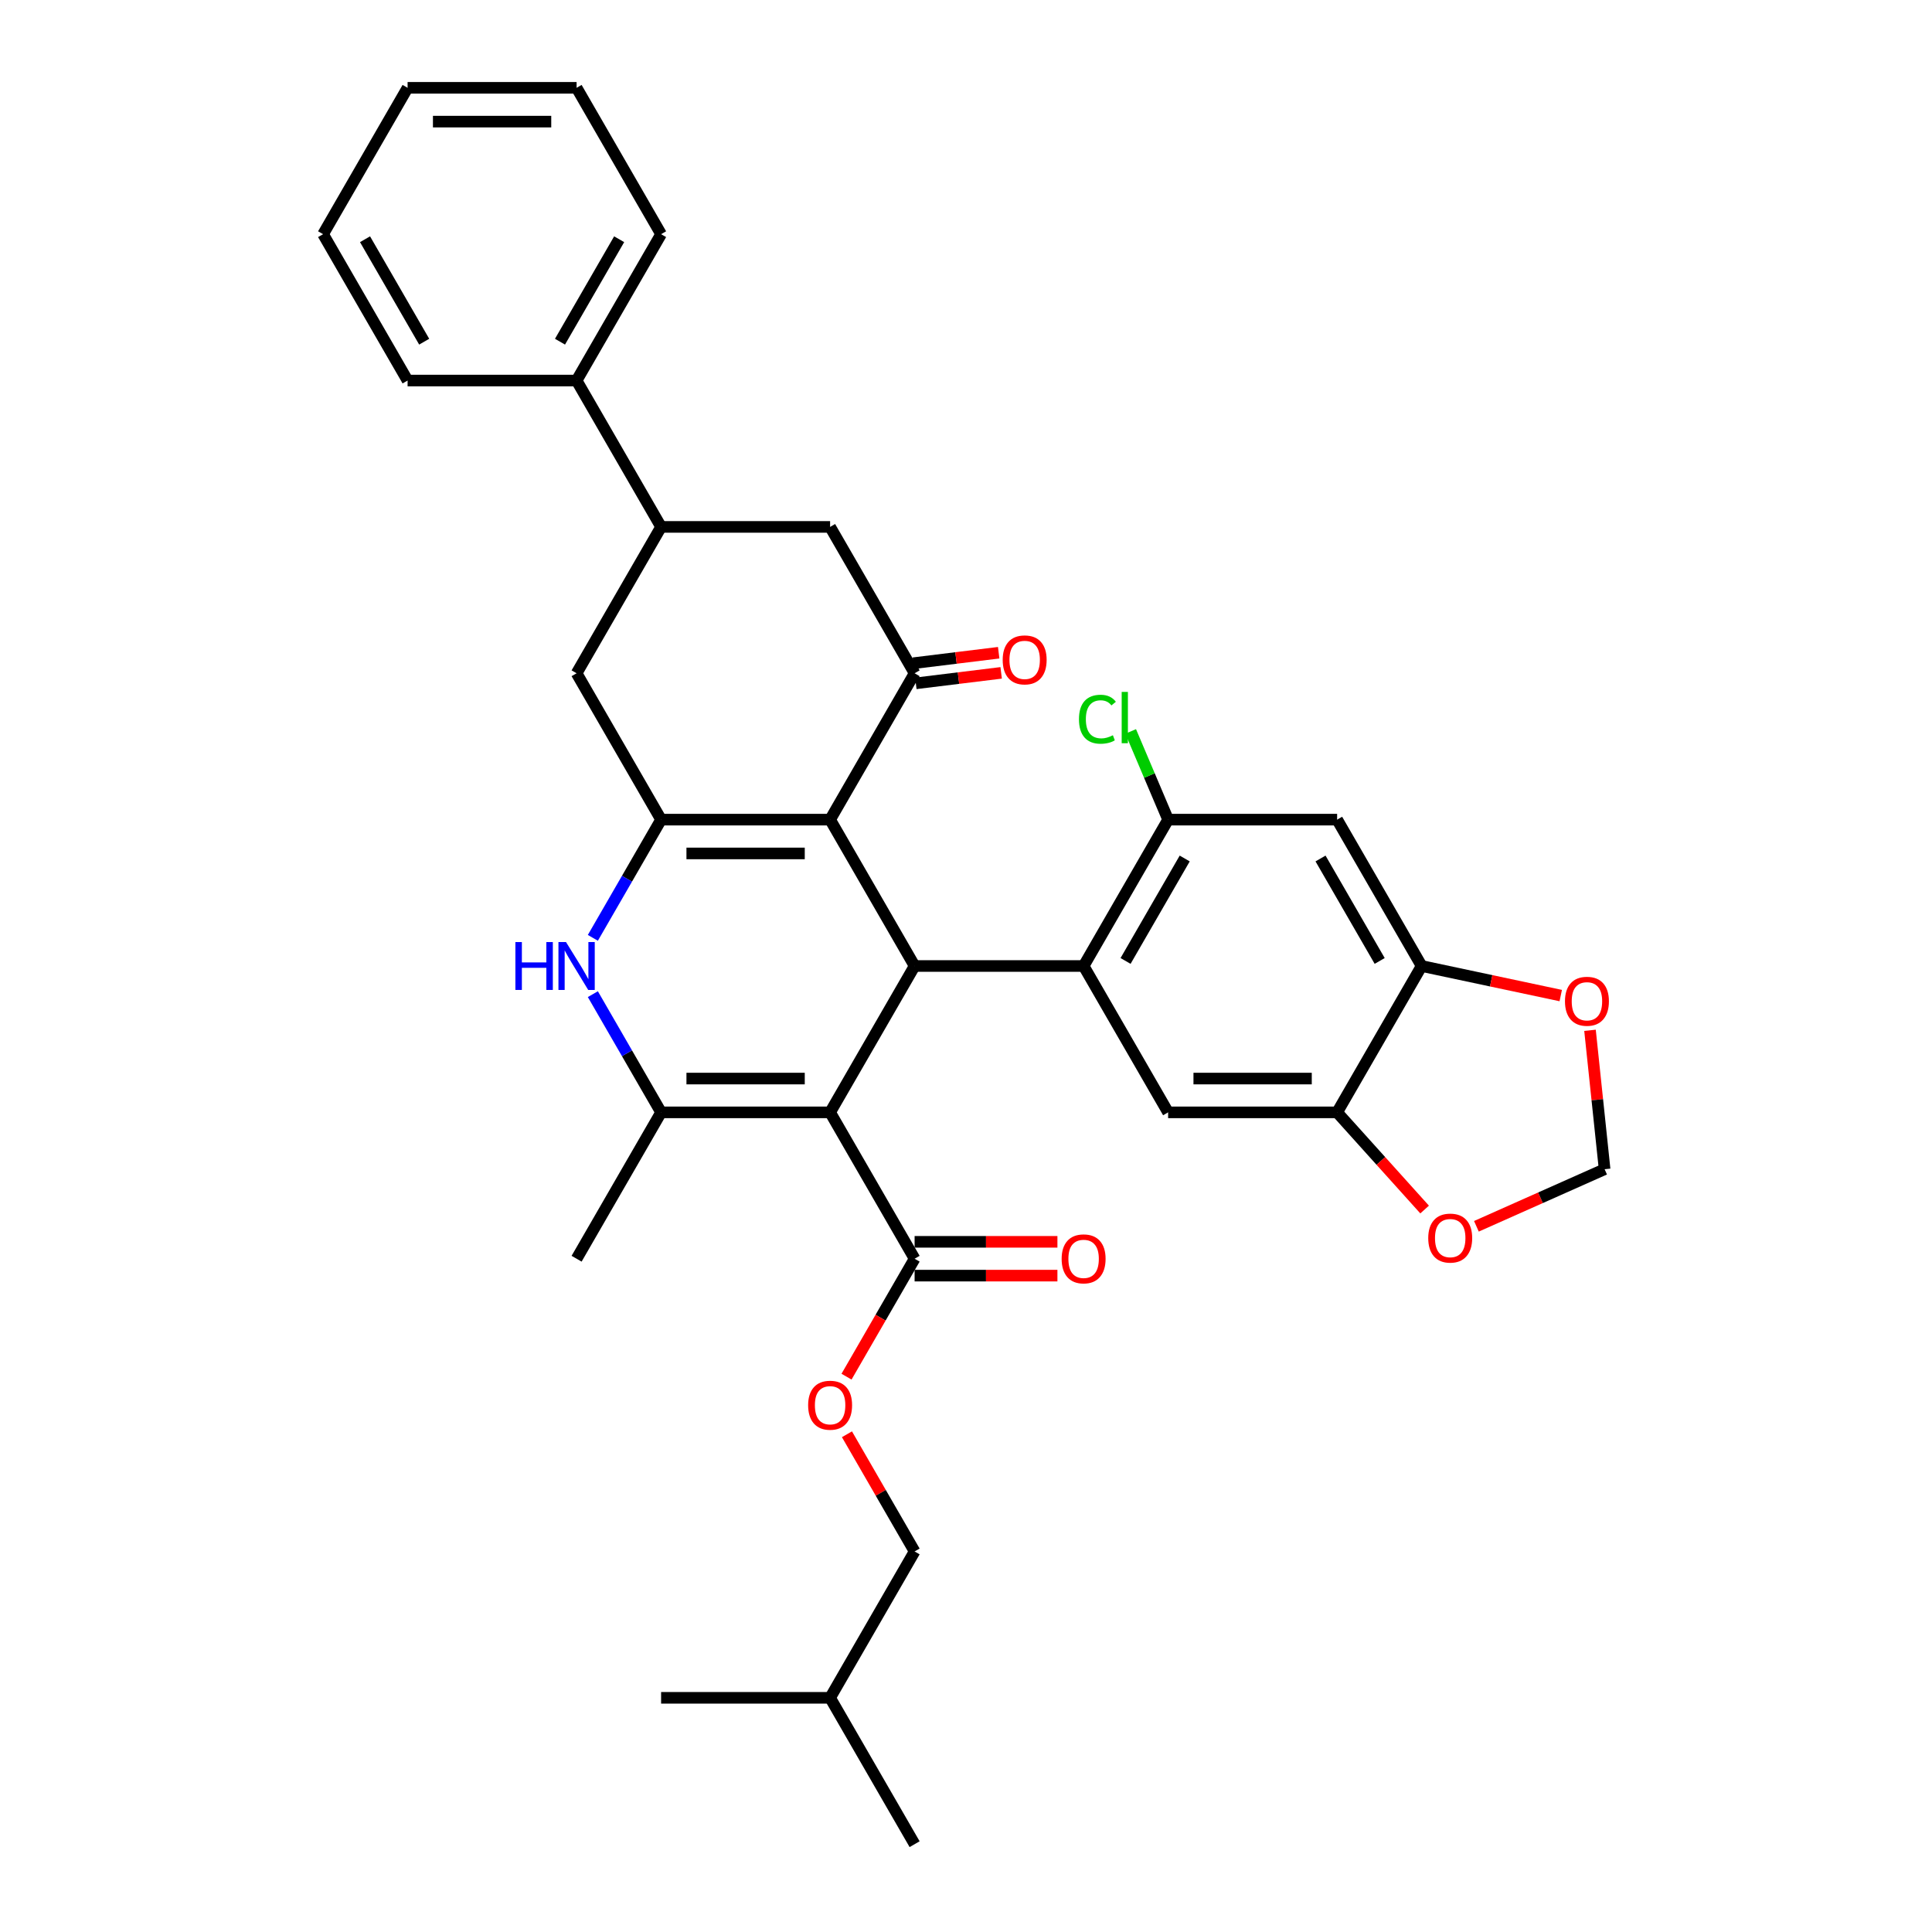 <?xml version='1.0' encoding='iso-8859-1'?>
<svg version='1.1' baseProfile='full'
              xmlns='http://www.w3.org/2000/svg'
                      xmlns:rdkit='http://www.rdkit.org/xml'
                      xmlns:xlink='http://www.w3.org/1999/xlink'
                  xml:space='preserve'
width='1000px' height='1000px' viewBox='0 0 1000 1000'>
<!-- END OF HEADER -->
<rect style='opacity:1.0;fill:#FFFFFF;stroke:none' width='1000' height='1000' x='0' y='0'> </rect>
<path class='bond-1' d='M 429.662,575.758 L 473.4,500' style='fill:none;fill-rule:evenodd;stroke:#000000;stroke-width:6px;stroke-linecap:butt;stroke-linejoin:miter;stroke-opacity:1' />
<path class='bond-3' d='M 429.662,575.758 L 342.184,575.758' style='fill:none;fill-rule:evenodd;stroke:#000000;stroke-width:6px;stroke-linecap:butt;stroke-linejoin:miter;stroke-opacity:1' />
<path class='bond-3' d='M 416.54,558.262 L 355.306,558.262' style='fill:none;fill-rule:evenodd;stroke:#000000;stroke-width:6px;stroke-linecap:butt;stroke-linejoin:miter;stroke-opacity:1' />
<path class='bond-7' d='M 429.662,575.758 L 473.4,651.515' style='fill:none;fill-rule:evenodd;stroke:#000000;stroke-width:6px;stroke-linecap:butt;stroke-linejoin:miter;stroke-opacity:1' />
<path class='bond-0' d='M 429.662,424.242 L 473.4,500' style='fill:none;fill-rule:evenodd;stroke:#000000;stroke-width:6px;stroke-linecap:butt;stroke-linejoin:miter;stroke-opacity:1' />
<path class='bond-6' d='M 429.662,424.242 L 473.4,348.485' style='fill:none;fill-rule:evenodd;stroke:#000000;stroke-width:6px;stroke-linecap:butt;stroke-linejoin:miter;stroke-opacity:1' />
<path class='bond-34' d='M 429.662,424.242 L 342.184,424.242' style='fill:none;fill-rule:evenodd;stroke:#000000;stroke-width:6px;stroke-linecap:butt;stroke-linejoin:miter;stroke-opacity:1' />
<path class='bond-34' d='M 416.54,441.738 L 355.306,441.738' style='fill:none;fill-rule:evenodd;stroke:#000000;stroke-width:6px;stroke-linecap:butt;stroke-linejoin:miter;stroke-opacity:1' />
<path class='bond-4' d='M 473.4,500 L 560.878,500' style='fill:none;fill-rule:evenodd;stroke:#000000;stroke-width:6px;stroke-linecap:butt;stroke-linejoin:miter;stroke-opacity:1' />
<path class='bond-2' d='M 342.184,424.242 L 324.522,454.834' style='fill:none;fill-rule:evenodd;stroke:#000000;stroke-width:6px;stroke-linecap:butt;stroke-linejoin:miter;stroke-opacity:1' />
<path class='bond-2' d='M 324.522,454.834 L 306.86,485.426' style='fill:none;fill-rule:evenodd;stroke:#0000FF;stroke-width:6px;stroke-linecap:butt;stroke-linejoin:miter;stroke-opacity:1' />
<path class='bond-11' d='M 342.184,424.242 L 298.446,348.485' style='fill:none;fill-rule:evenodd;stroke:#000000;stroke-width:6px;stroke-linecap:butt;stroke-linejoin:miter;stroke-opacity:1' />
<path class='bond-5' d='M 342.184,575.758 L 324.522,545.166' style='fill:none;fill-rule:evenodd;stroke:#000000;stroke-width:6px;stroke-linecap:butt;stroke-linejoin:miter;stroke-opacity:1' />
<path class='bond-5' d='M 324.522,545.166 L 306.86,514.574' style='fill:none;fill-rule:evenodd;stroke:#0000FF;stroke-width:6px;stroke-linecap:butt;stroke-linejoin:miter;stroke-opacity:1' />
<path class='bond-24' d='M 342.184,575.758 L 298.446,651.515' style='fill:none;fill-rule:evenodd;stroke:#000000;stroke-width:6px;stroke-linecap:butt;stroke-linejoin:miter;stroke-opacity:1' />
<path class='bond-8' d='M 560.878,500 L 604.616,424.242' style='fill:none;fill-rule:evenodd;stroke:#000000;stroke-width:6px;stroke-linecap:butt;stroke-linejoin:miter;stroke-opacity:1' />
<path class='bond-8' d='M 582.59,497.384 L 613.207,444.354' style='fill:none;fill-rule:evenodd;stroke:#000000;stroke-width:6px;stroke-linecap:butt;stroke-linejoin:miter;stroke-opacity:1' />
<path class='bond-9' d='M 560.878,500 L 604.616,575.758' style='fill:none;fill-rule:evenodd;stroke:#000000;stroke-width:6px;stroke-linecap:butt;stroke-linejoin:miter;stroke-opacity:1' />
<path class='bond-15' d='M 473.4,348.485 L 429.662,272.727' style='fill:none;fill-rule:evenodd;stroke:#000000;stroke-width:6px;stroke-linecap:butt;stroke-linejoin:miter;stroke-opacity:1' />
<path class='bond-19' d='M 474.04,353.694 L 496.12,350.983' style='fill:none;fill-rule:evenodd;stroke:#000000;stroke-width:6px;stroke-linecap:butt;stroke-linejoin:miter;stroke-opacity:1' />
<path class='bond-19' d='M 496.12,350.983 L 518.199,348.271' style='fill:none;fill-rule:evenodd;stroke:#FF0000;stroke-width:6px;stroke-linecap:butt;stroke-linejoin:miter;stroke-opacity:1' />
<path class='bond-19' d='M 472.761,343.275 L 494.84,340.564' style='fill:none;fill-rule:evenodd;stroke:#000000;stroke-width:6px;stroke-linecap:butt;stroke-linejoin:miter;stroke-opacity:1' />
<path class='bond-19' d='M 494.84,340.564 L 516.92,337.852' style='fill:none;fill-rule:evenodd;stroke:#FF0000;stroke-width:6px;stroke-linecap:butt;stroke-linejoin:miter;stroke-opacity:1' />
<path class='bond-18' d='M 473.4,651.515 L 455.779,682.037' style='fill:none;fill-rule:evenodd;stroke:#000000;stroke-width:6px;stroke-linecap:butt;stroke-linejoin:miter;stroke-opacity:1' />
<path class='bond-18' d='M 455.779,682.037 L 438.157,712.559' style='fill:none;fill-rule:evenodd;stroke:#FF0000;stroke-width:6px;stroke-linecap:butt;stroke-linejoin:miter;stroke-opacity:1' />
<path class='bond-21' d='M 473.4,660.263 L 510.36,660.263' style='fill:none;fill-rule:evenodd;stroke:#000000;stroke-width:6px;stroke-linecap:butt;stroke-linejoin:miter;stroke-opacity:1' />
<path class='bond-21' d='M 510.36,660.263 L 547.319,660.263' style='fill:none;fill-rule:evenodd;stroke:#FF0000;stroke-width:6px;stroke-linecap:butt;stroke-linejoin:miter;stroke-opacity:1' />
<path class='bond-21' d='M 473.4,642.767 L 510.36,642.767' style='fill:none;fill-rule:evenodd;stroke:#000000;stroke-width:6px;stroke-linecap:butt;stroke-linejoin:miter;stroke-opacity:1' />
<path class='bond-21' d='M 510.36,642.767 L 547.319,642.767' style='fill:none;fill-rule:evenodd;stroke:#FF0000;stroke-width:6px;stroke-linecap:butt;stroke-linejoin:miter;stroke-opacity:1' />
<path class='bond-10' d='M 604.616,424.242 L 692.094,424.242' style='fill:none;fill-rule:evenodd;stroke:#000000;stroke-width:6px;stroke-linecap:butt;stroke-linejoin:miter;stroke-opacity:1' />
<path class='bond-23' d='M 604.616,424.242 L 594.927,401.413' style='fill:none;fill-rule:evenodd;stroke:#000000;stroke-width:6px;stroke-linecap:butt;stroke-linejoin:miter;stroke-opacity:1' />
<path class='bond-23' d='M 594.927,401.413 L 585.237,378.583' style='fill:none;fill-rule:evenodd;stroke:#00CC00;stroke-width:6px;stroke-linecap:butt;stroke-linejoin:miter;stroke-opacity:1' />
<path class='bond-12' d='M 604.616,575.758 L 692.094,575.758' style='fill:none;fill-rule:evenodd;stroke:#000000;stroke-width:6px;stroke-linecap:butt;stroke-linejoin:miter;stroke-opacity:1' />
<path class='bond-12' d='M 617.738,558.262 L 678.972,558.262' style='fill:none;fill-rule:evenodd;stroke:#000000;stroke-width:6px;stroke-linecap:butt;stroke-linejoin:miter;stroke-opacity:1' />
<path class='bond-36' d='M 692.094,424.242 L 735.832,500' style='fill:none;fill-rule:evenodd;stroke:#000000;stroke-width:6px;stroke-linecap:butt;stroke-linejoin:miter;stroke-opacity:1' />
<path class='bond-36' d='M 683.503,444.354 L 714.12,497.384' style='fill:none;fill-rule:evenodd;stroke:#000000;stroke-width:6px;stroke-linecap:butt;stroke-linejoin:miter;stroke-opacity:1' />
<path class='bond-14' d='M 298.446,348.485 L 342.184,272.727' style='fill:none;fill-rule:evenodd;stroke:#000000;stroke-width:6px;stroke-linecap:butt;stroke-linejoin:miter;stroke-opacity:1' />
<path class='bond-13' d='M 692.094,575.758 L 735.832,500' style='fill:none;fill-rule:evenodd;stroke:#000000;stroke-width:6px;stroke-linecap:butt;stroke-linejoin:miter;stroke-opacity:1' />
<path class='bond-16' d='M 692.094,575.758 L 714.736,600.905' style='fill:none;fill-rule:evenodd;stroke:#000000;stroke-width:6px;stroke-linecap:butt;stroke-linejoin:miter;stroke-opacity:1' />
<path class='bond-16' d='M 714.736,600.905 L 737.379,626.052' style='fill:none;fill-rule:evenodd;stroke:#FF0000;stroke-width:6px;stroke-linecap:butt;stroke-linejoin:miter;stroke-opacity:1' />
<path class='bond-17' d='M 735.832,500 L 771.836,507.653' style='fill:none;fill-rule:evenodd;stroke:#000000;stroke-width:6px;stroke-linecap:butt;stroke-linejoin:miter;stroke-opacity:1' />
<path class='bond-17' d='M 771.836,507.653 L 807.839,515.306' style='fill:none;fill-rule:evenodd;stroke:#FF0000;stroke-width:6px;stroke-linecap:butt;stroke-linejoin:miter;stroke-opacity:1' />
<path class='bond-22' d='M 342.184,272.727 L 298.446,196.97' style='fill:none;fill-rule:evenodd;stroke:#000000;stroke-width:6px;stroke-linecap:butt;stroke-linejoin:miter;stroke-opacity:1' />
<path class='bond-35' d='M 342.184,272.727 L 429.662,272.727' style='fill:none;fill-rule:evenodd;stroke:#000000;stroke-width:6px;stroke-linecap:butt;stroke-linejoin:miter;stroke-opacity:1' />
<path class='bond-20' d='M 764.186,634.729 L 797.364,619.957' style='fill:none;fill-rule:evenodd;stroke:#FF0000;stroke-width:6px;stroke-linecap:butt;stroke-linejoin:miter;stroke-opacity:1' />
<path class='bond-20' d='M 797.364,619.957 L 830.542,605.186' style='fill:none;fill-rule:evenodd;stroke:#000000;stroke-width:6px;stroke-linecap:butt;stroke-linejoin:miter;stroke-opacity:1' />
<path class='bond-37' d='M 822.985,533.286 L 826.764,569.236' style='fill:none;fill-rule:evenodd;stroke:#FF0000;stroke-width:6px;stroke-linecap:butt;stroke-linejoin:miter;stroke-opacity:1' />
<path class='bond-37' d='M 826.764,569.236 L 830.542,605.186' style='fill:none;fill-rule:evenodd;stroke:#000000;stroke-width:6px;stroke-linecap:butt;stroke-linejoin:miter;stroke-opacity:1' />
<path class='bond-25' d='M 438.379,742.371 L 455.89,772.701' style='fill:none;fill-rule:evenodd;stroke:#FF0000;stroke-width:6px;stroke-linecap:butt;stroke-linejoin:miter;stroke-opacity:1' />
<path class='bond-25' d='M 455.89,772.701 L 473.4,803.03' style='fill:none;fill-rule:evenodd;stroke:#000000;stroke-width:6px;stroke-linecap:butt;stroke-linejoin:miter;stroke-opacity:1' />
<path class='bond-27' d='M 298.446,196.97 L 342.184,121.212' style='fill:none;fill-rule:evenodd;stroke:#000000;stroke-width:6px;stroke-linecap:butt;stroke-linejoin:miter;stroke-opacity:1' />
<path class='bond-27' d='M 289.855,176.858 L 320.472,123.828' style='fill:none;fill-rule:evenodd;stroke:#000000;stroke-width:6px;stroke-linecap:butt;stroke-linejoin:miter;stroke-opacity:1' />
<path class='bond-28' d='M 298.446,196.97 L 210.969,196.97' style='fill:none;fill-rule:evenodd;stroke:#000000;stroke-width:6px;stroke-linecap:butt;stroke-linejoin:miter;stroke-opacity:1' />
<path class='bond-26' d='M 473.4,803.03 L 429.662,878.788' style='fill:none;fill-rule:evenodd;stroke:#000000;stroke-width:6px;stroke-linecap:butt;stroke-linejoin:miter;stroke-opacity:1' />
<path class='bond-29' d='M 429.662,878.788 L 473.4,954.545' style='fill:none;fill-rule:evenodd;stroke:#000000;stroke-width:6px;stroke-linecap:butt;stroke-linejoin:miter;stroke-opacity:1' />
<path class='bond-30' d='M 429.662,878.788 L 342.184,878.788' style='fill:none;fill-rule:evenodd;stroke:#000000;stroke-width:6px;stroke-linecap:butt;stroke-linejoin:miter;stroke-opacity:1' />
<path class='bond-32' d='M 342.184,121.212 L 298.446,45.455' style='fill:none;fill-rule:evenodd;stroke:#000000;stroke-width:6px;stroke-linecap:butt;stroke-linejoin:miter;stroke-opacity:1' />
<path class='bond-31' d='M 210.969,196.97 L 167.23,121.212' style='fill:none;fill-rule:evenodd;stroke:#000000;stroke-width:6px;stroke-linecap:butt;stroke-linejoin:miter;stroke-opacity:1' />
<path class='bond-31' d='M 219.559,176.858 L 188.942,123.828' style='fill:none;fill-rule:evenodd;stroke:#000000;stroke-width:6px;stroke-linecap:butt;stroke-linejoin:miter;stroke-opacity:1' />
<path class='bond-33' d='M 167.23,121.212 L 210.969,45.455' style='fill:none;fill-rule:evenodd;stroke:#000000;stroke-width:6px;stroke-linecap:butt;stroke-linejoin:miter;stroke-opacity:1' />
<path class='bond-38' d='M 298.446,45.455 L 210.969,45.455' style='fill:none;fill-rule:evenodd;stroke:#000000;stroke-width:6px;stroke-linecap:butt;stroke-linejoin:miter;stroke-opacity:1' />
<path class='bond-38' d='M 285.324,62.95 L 224.09,62.95' style='fill:none;fill-rule:evenodd;stroke:#000000;stroke-width:6px;stroke-linecap:butt;stroke-linejoin:miter;stroke-opacity:1' />
<path  class='atom-6' d='M 266.762 487.613
L 270.121 487.613
L 270.121 498.145
L 282.787 498.145
L 282.787 487.613
L 286.147 487.613
L 286.147 512.387
L 282.787 512.387
L 282.787 500.945
L 270.121 500.945
L 270.121 512.387
L 266.762 512.387
L 266.762 487.613
' fill='#0000FF'/>
<path  class='atom-6' d='M 292.97 487.613
L 301.088 500.735
Q 301.892 502.029, 303.187 504.374
Q 304.482 506.718, 304.552 506.858
L 304.552 487.613
L 307.841 487.613
L 307.841 512.387
L 304.447 512.387
L 295.734 498.041
Q 294.719 496.361, 293.635 494.436
Q 292.585 492.512, 292.27 491.917
L 292.27 512.387
L 289.051 512.387
L 289.051 487.613
L 292.97 487.613
' fill='#0000FF'/>
<path  class='atom-17' d='M 739.255 640.836
Q 739.255 634.887, 742.195 631.563
Q 745.134 628.239, 750.627 628.239
Q 756.121 628.239, 759.06 631.563
Q 762 634.887, 762 640.836
Q 762 646.854, 759.025 650.283
Q 756.051 653.678, 750.627 653.678
Q 745.169 653.678, 742.195 650.283
Q 739.255 646.889, 739.255 640.836
M 750.627 650.878
Q 754.406 650.878, 756.436 648.359
Q 758.5 645.805, 758.5 640.836
Q 758.5 635.972, 756.436 633.523
Q 754.406 631.038, 750.627 631.038
Q 746.848 631.038, 744.784 633.488
Q 742.755 635.937, 742.755 640.836
Q 742.755 645.84, 744.784 648.359
Q 746.848 650.878, 750.627 650.878
' fill='#FF0000'/>
<path  class='atom-18' d='M 810.026 518.258
Q 810.026 512.309, 812.965 508.985
Q 815.905 505.661, 821.398 505.661
Q 826.892 505.661, 829.831 508.985
Q 832.77 512.309, 832.77 518.258
Q 832.77 524.276, 829.796 527.705
Q 826.822 531.099, 821.398 531.099
Q 815.94 531.099, 812.965 527.705
Q 810.026 524.311, 810.026 518.258
M 821.398 528.3
Q 825.177 528.3, 827.207 525.781
Q 829.271 523.226, 829.271 518.258
Q 829.271 513.394, 827.207 510.944
Q 825.177 508.46, 821.398 508.46
Q 817.619 508.46, 815.555 510.909
Q 813.525 513.359, 813.525 518.258
Q 813.525 523.261, 815.555 525.781
Q 817.619 528.3, 821.398 528.3
' fill='#FF0000'/>
<path  class='atom-19' d='M 418.29 727.343
Q 418.29 721.394, 421.229 718.07
Q 424.168 714.746, 429.662 714.746
Q 435.155 714.746, 438.095 718.07
Q 441.034 721.394, 441.034 727.343
Q 441.034 733.361, 438.06 736.79
Q 435.085 740.184, 429.662 740.184
Q 424.203 740.184, 421.229 736.79
Q 418.29 733.396, 418.29 727.343
M 429.662 737.385
Q 433.441 737.385, 435.47 734.866
Q 437.535 732.311, 437.535 727.343
Q 437.535 722.479, 435.47 720.03
Q 433.441 717.545, 429.662 717.545
Q 425.883 717.545, 423.818 719.995
Q 421.789 722.444, 421.789 727.343
Q 421.789 732.346, 423.818 734.866
Q 425.883 737.385, 429.662 737.385
' fill='#FF0000'/>
<path  class='atom-20' d='M 518.994 341.559
Q 518.994 335.61, 521.933 332.286
Q 524.873 328.962, 530.366 328.962
Q 535.86 328.962, 538.799 332.286
Q 541.738 335.61, 541.738 341.559
Q 541.738 347.577, 538.764 351.006
Q 535.79 354.4, 530.366 354.4
Q 524.908 354.4, 521.933 351.006
Q 518.994 347.612, 518.994 341.559
M 530.366 351.601
Q 534.145 351.601, 536.175 349.082
Q 538.239 346.527, 538.239 341.559
Q 538.239 336.695, 536.175 334.246
Q 534.145 331.761, 530.366 331.761
Q 526.587 331.761, 524.523 334.211
Q 522.493 336.66, 522.493 341.559
Q 522.493 346.562, 524.523 349.082
Q 526.587 351.601, 530.366 351.601
' fill='#FF0000'/>
<path  class='atom-22' d='M 549.506 651.585
Q 549.506 645.637, 552.445 642.313
Q 555.384 638.988, 560.878 638.988
Q 566.371 638.988, 569.311 642.313
Q 572.25 645.637, 572.25 651.585
Q 572.25 657.604, 569.276 661.033
Q 566.301 664.427, 560.878 664.427
Q 555.419 664.427, 552.445 661.033
Q 549.506 657.639, 549.506 651.585
M 560.878 661.628
Q 564.657 661.628, 566.686 659.108
Q 568.751 656.554, 568.751 651.585
Q 568.751 646.721, 566.686 644.272
Q 564.657 641.788, 560.878 641.788
Q 557.099 641.788, 555.034 644.237
Q 553.005 646.686, 553.005 651.585
Q 553.005 656.589, 555.034 659.108
Q 557.099 661.628, 560.878 661.628
' fill='#FF0000'/>
<path  class='atom-24' d='M 558.468 372.268
Q 558.468 366.109, 561.338 362.89
Q 564.242 359.636, 569.735 359.636
Q 574.844 359.636, 577.573 363.24
L 575.264 365.13
Q 573.27 362.505, 569.735 362.505
Q 565.991 362.505, 563.997 365.025
Q 562.037 367.509, 562.037 372.268
Q 562.037 377.166, 564.067 379.686
Q 566.131 382.205, 570.12 382.205
Q 572.85 382.205, 576.034 380.561
L 577.014 383.185
Q 575.719 384.025, 573.759 384.515
Q 571.8 385.004, 569.631 385.004
Q 564.242 385.004, 561.338 381.715
Q 558.468 378.426, 558.468 372.268
' fill='#00CC00'/>
<path  class='atom-24' d='M 580.583 358.131
L 583.802 358.131
L 583.802 384.69
L 580.583 384.69
L 580.583 358.131
' fill='#00CC00'/>
</svg>
